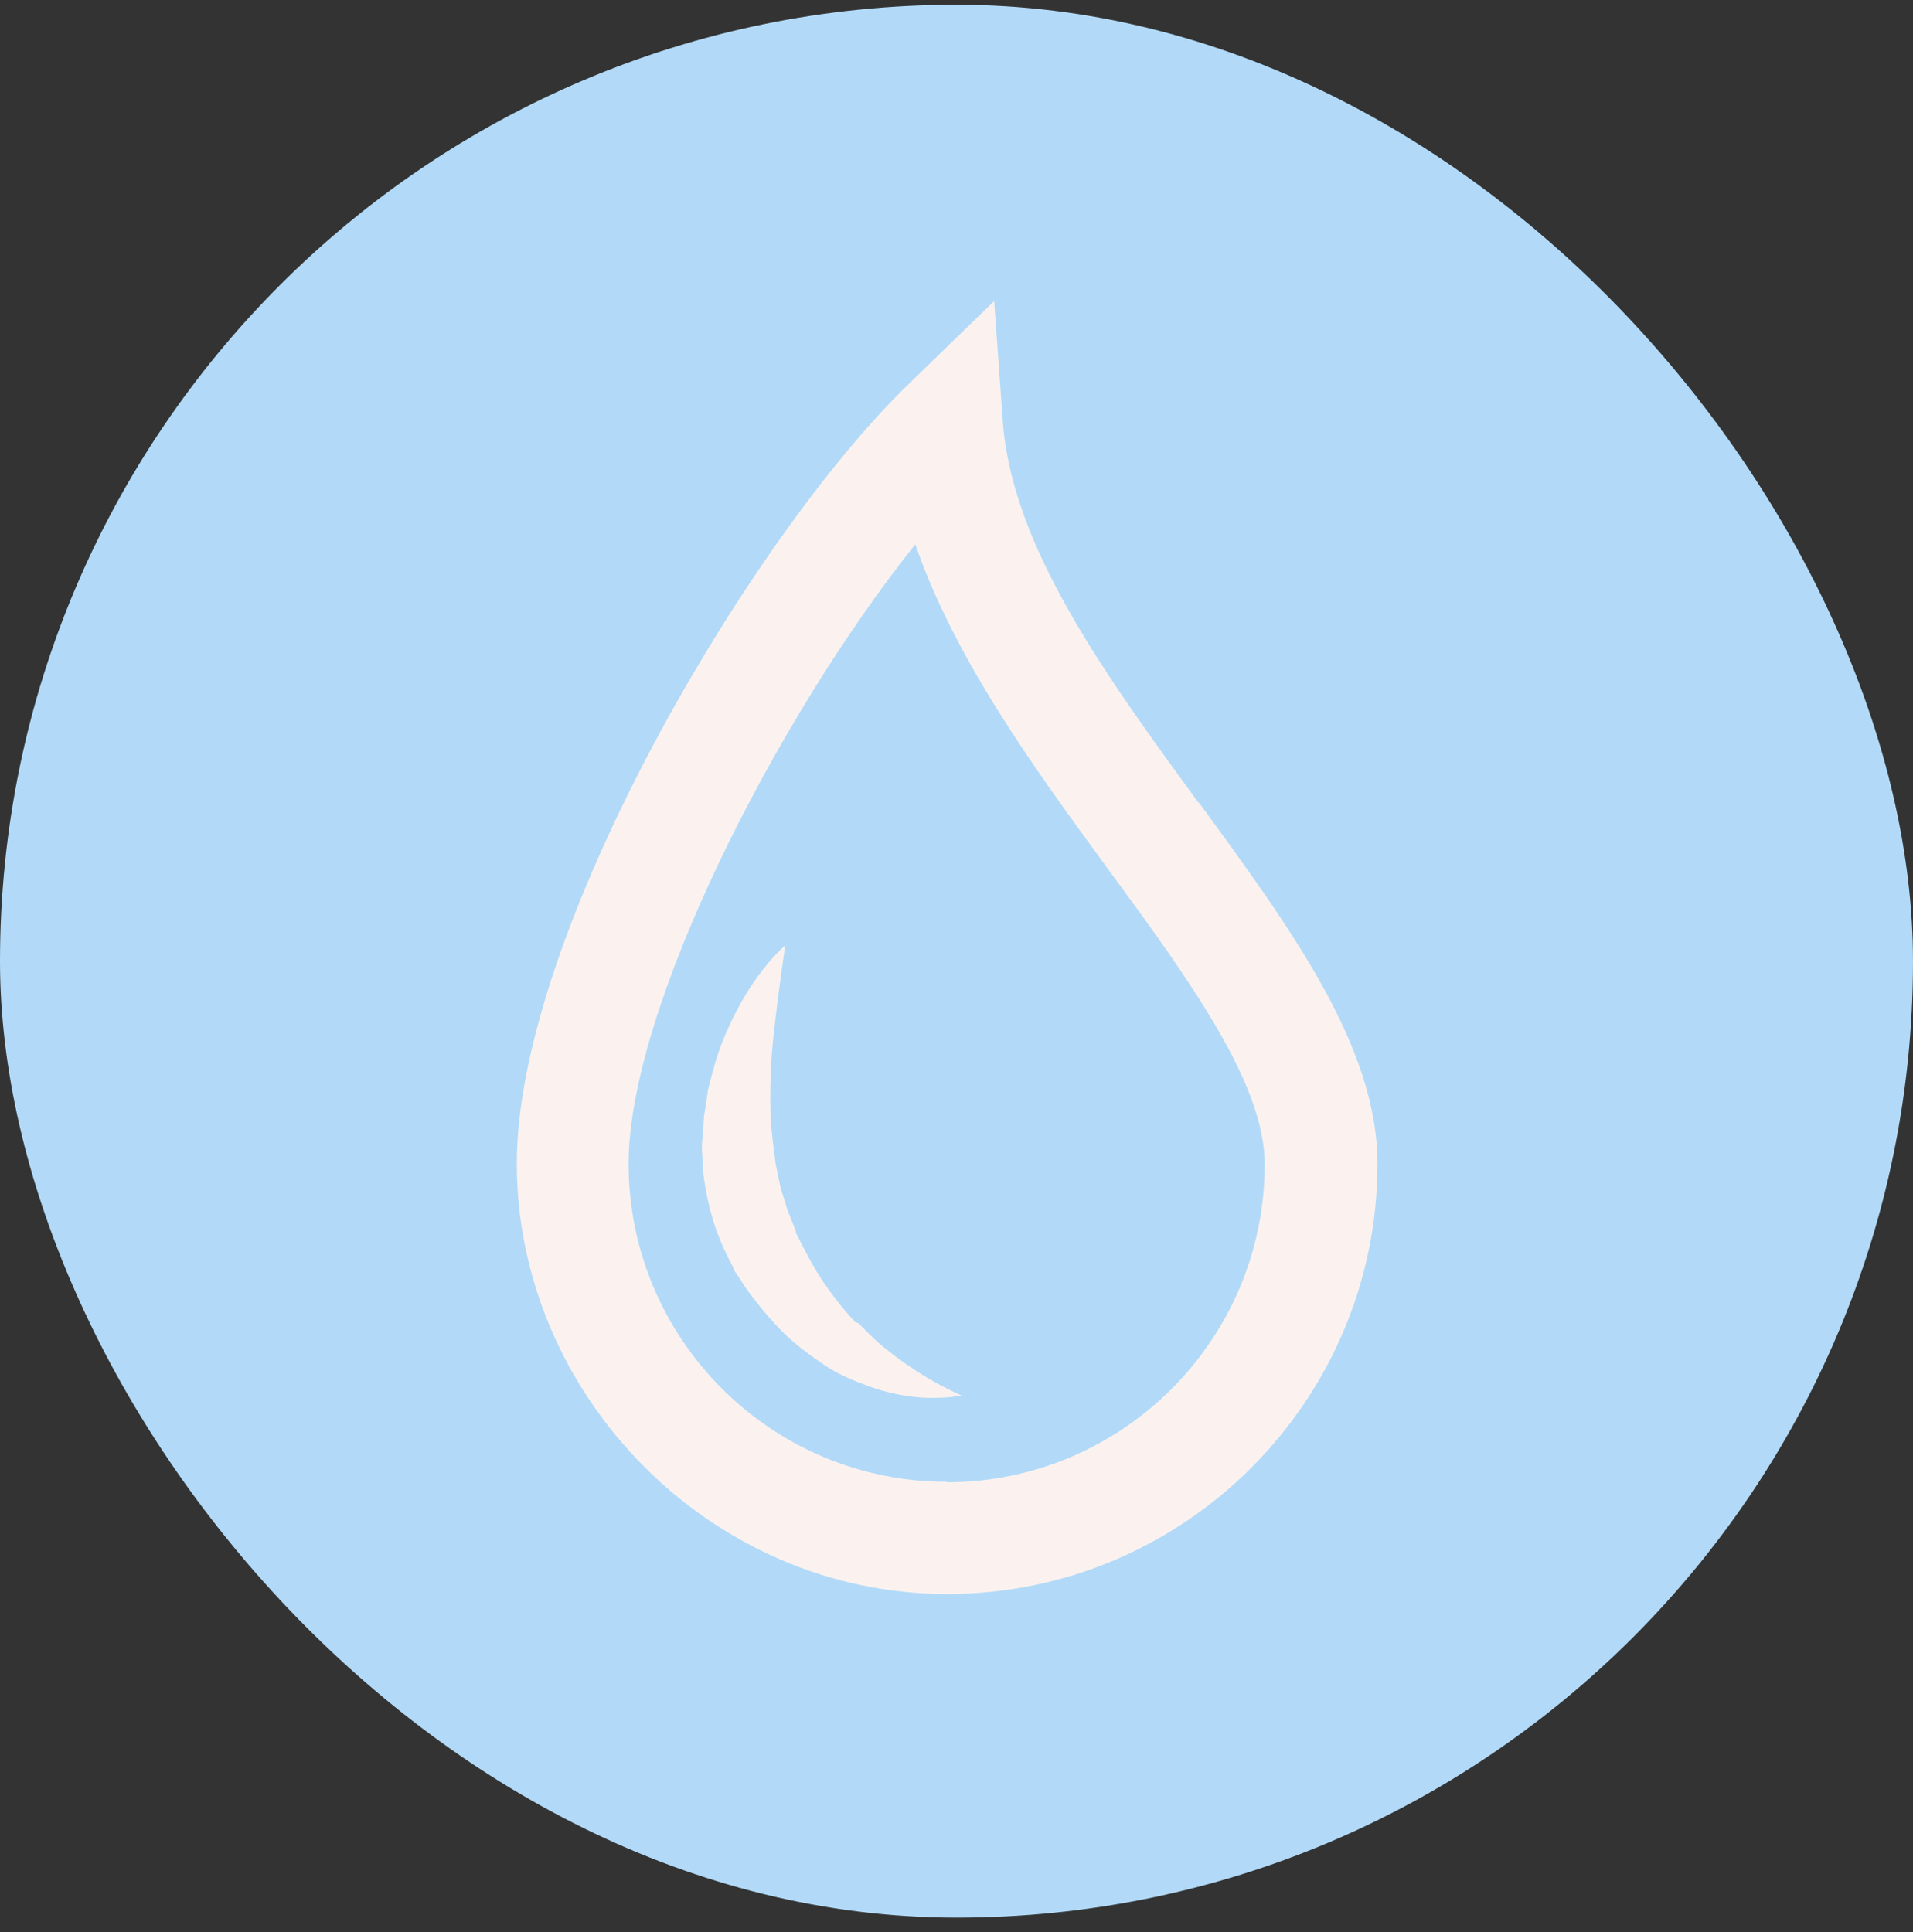 <svg width="100" height="101" viewBox="0 0 100 101" fill="none" xmlns="http://www.w3.org/2000/svg">
<rect x="0" y="0" width="100" height="101" fill="#333333" stroke="none"/>
<rect y="0.249" width="100" height="100" rx="50" fill="#B2DAF8"></rect>
<path d="M49.485 77.463C40.312 77.463 32.858 70.008 32.858 60.836C32.858 52.747 40.523 37.627 47.846 28.454C49.934 34.507 54.111 40.217 57.917 45.425C62.147 51.187 66.112 56.633 66.112 60.862C66.112 70.035 58.657 77.489 49.485 77.489M62.649 41.962C57.864 35.406 52.895 28.613 52.419 22.031L51.969 15.739L47.449 20.127C39.228 28.11 27.016 48.755 27.016 60.836C27.016 72.916 37.113 83.331 49.511 83.331C61.909 83.331 72.006 73.233 72.006 60.836C72.006 54.703 67.46 48.517 62.675 41.962" fill="#FBF2EF"></path>
<path d="M44.726 69.136C44.224 68.607 43.748 68.026 43.299 67.391C42.823 66.73 42.48 66.149 42.083 65.382L41.766 64.774L41.607 64.457L41.554 64.378L41.607 64.431V64.378L41.554 64.246L41.131 63.162C41.026 62.765 40.893 62.422 40.788 62.025C40.708 61.655 40.629 61.258 40.55 60.862C40.444 60.069 40.338 59.276 40.285 58.509C40.233 56.923 40.285 55.416 40.444 54.068C40.735 51.399 41.052 49.416 41.052 49.416C41.052 49.416 39.492 50.711 38.224 53.408C37.906 54.068 37.589 54.835 37.351 55.681C37.245 56.104 37.113 56.527 37.008 56.976C36.955 57.425 36.876 57.901 36.796 58.377C36.77 58.853 36.743 59.355 36.69 59.858C36.69 60.36 36.743 60.862 36.77 61.391C36.902 62.422 37.14 63.479 37.51 64.483C37.695 64.986 37.933 65.488 38.171 65.964L38.276 66.149L38.356 66.307V66.387L38.567 66.677L38.937 67.259C39.492 68.052 40.233 68.951 40.893 69.612C41.581 70.299 42.347 70.854 43.087 71.356C43.828 71.859 44.621 72.176 45.334 72.44C46.762 72.969 48.031 73.101 48.903 73.075C49.775 73.075 50.251 72.942 50.251 72.942C50.251 72.942 48.401 72.202 46.365 70.563C45.837 70.167 45.361 69.665 44.858 69.162" fill="#FBF2EF"></path>
</svg>
